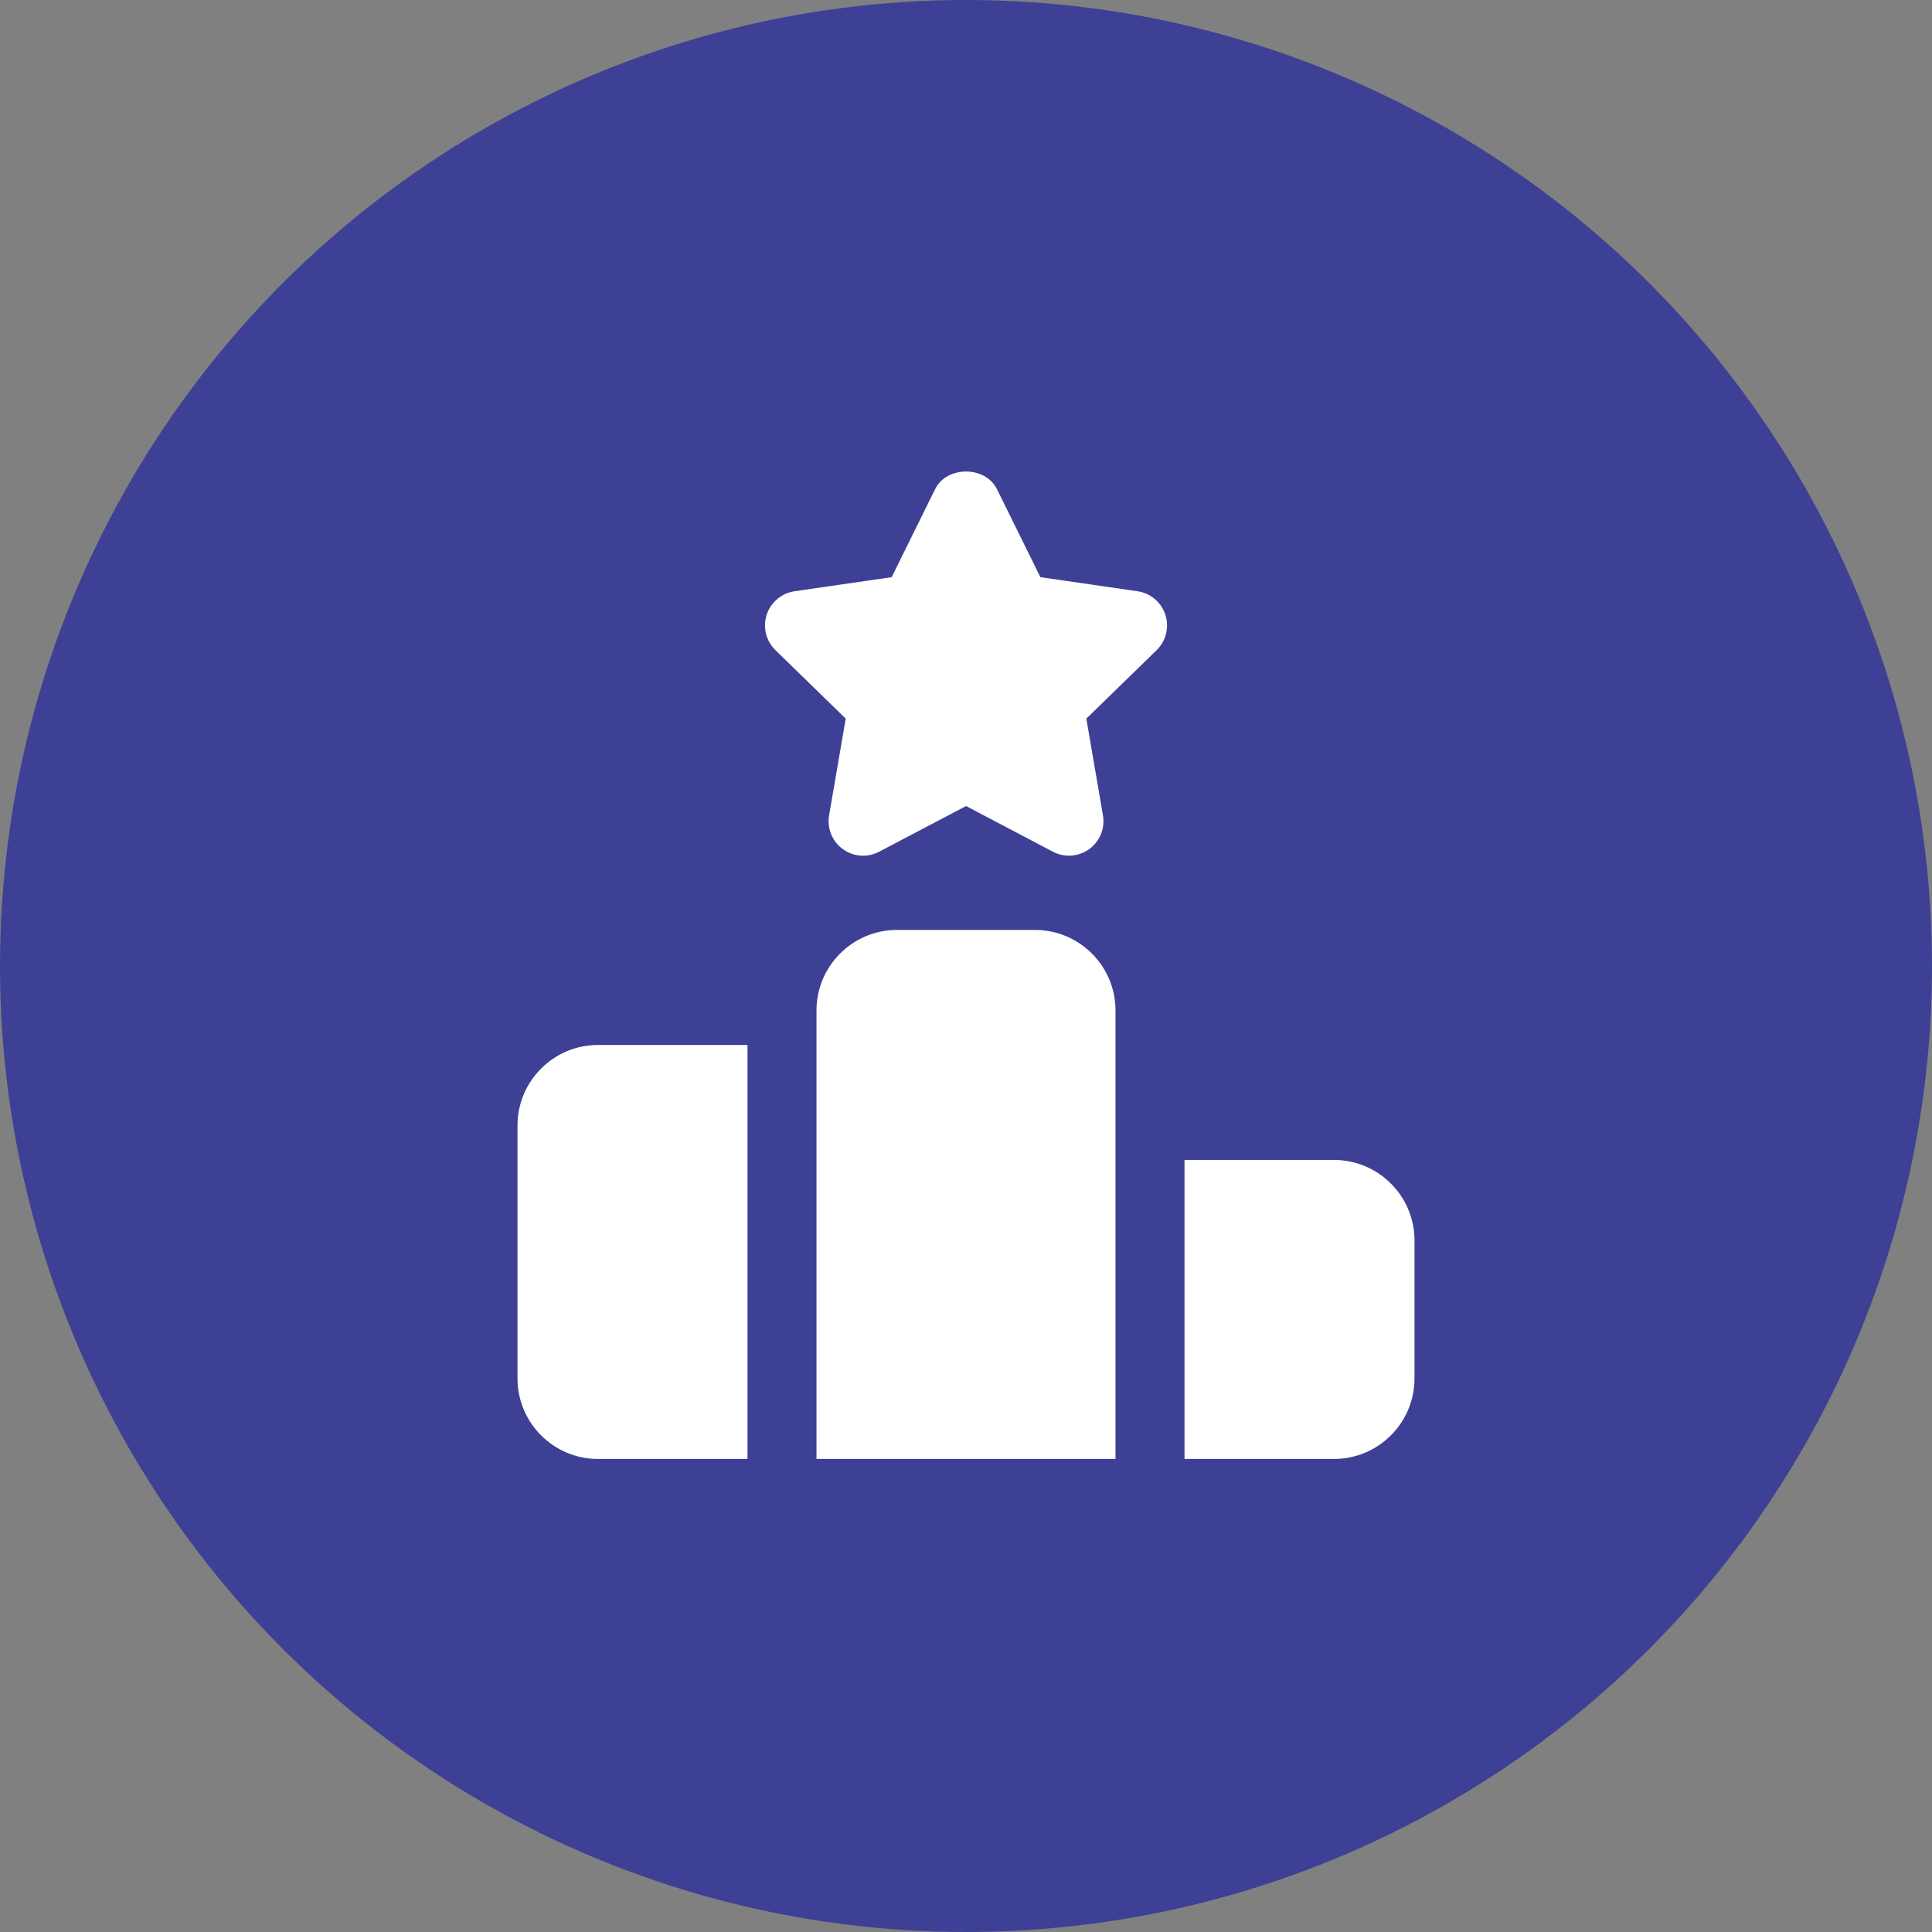 <svg width="70" height="70" viewBox="0 0 70 70" fill="none" xmlns="http://www.w3.org/2000/svg">
<rect x="0" y="0" width="70" height="70" fill="#808080" stroke="none"/>
<circle cx="35" cy="35" r="35" fill="#3E4095"/>
<path d="M27.083 37.861H21.667C20.058 37.861 18.75 39.17 18.75 40.778V49.945C18.75 51.553 20.058 52.861 21.667 52.861H27.083V37.861Z" fill="white"/>
<path d="M37.5 33.693H32.5C30.892 33.693 29.583 35.002 29.583 36.61V52.86H40.417V36.61C40.417 35.002 39.108 33.693 37.5 33.693Z" fill="white"/>
<path d="M48.333 42.027H42.917V52.861H48.333C49.942 52.861 51.25 51.552 51.25 49.944V44.944C51.25 43.336 49.942 42.027 48.333 42.027Z" fill="white"/>
<path d="M42.223 22.274C42.077 21.822 41.685 21.491 41.215 21.422L37.695 20.912L36.122 17.724C35.702 16.871 34.3 16.871 33.88 17.724L32.307 20.912L28.787 21.422C28.317 21.491 27.925 21.822 27.778 22.274C27.632 22.726 27.753 23.222 28.095 23.556L30.642 26.037L30.04 29.541C29.96 30.011 30.152 30.486 30.537 30.764C30.922 31.046 31.432 31.081 31.853 30.859L35.002 29.204L38.148 30.859C38.332 30.956 38.53 31.002 38.73 31.002C38.988 31.002 39.247 30.922 39.465 30.764C39.85 30.486 40.042 30.011 39.962 29.541L39.36 26.037L41.907 23.556C42.248 23.222 42.37 22.726 42.223 22.274Z" fill="white"/>
</svg>
